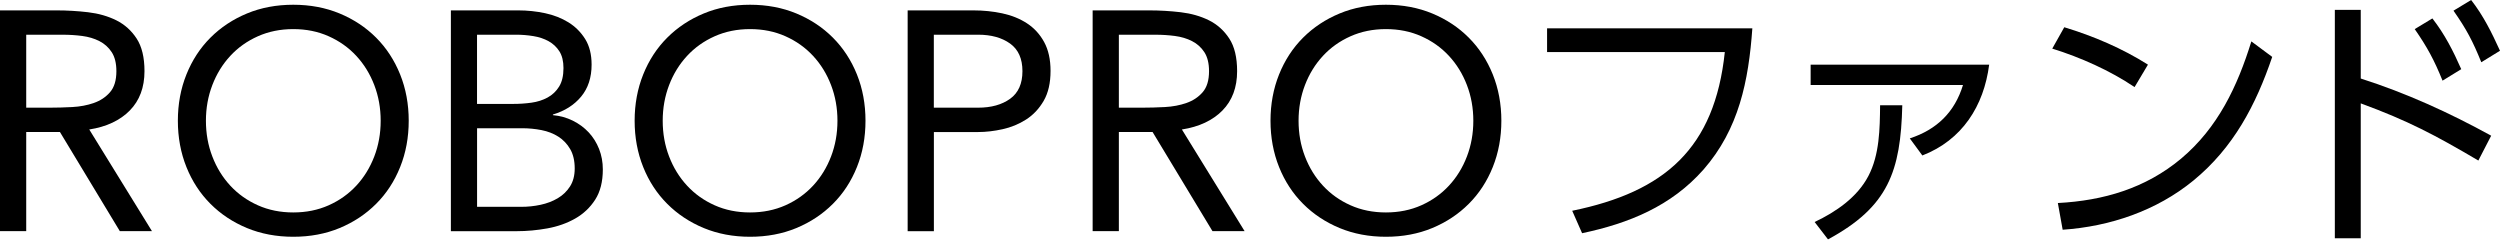 <svg width="228" height="22" viewBox="0 0 228 22" fill="none" xmlns="http://www.w3.org/2000/svg">
<g clip-path="url(#clip0_86_884)">
<path d="M0 0.947H5.15C6.117 0.947 7.081 1.004 8.039 1.117C8.997 1.231 9.855 1.478 10.615 1.856C11.374 2.237 11.989 2.791 12.464 3.52C12.939 4.25 13.177 5.24 13.177 6.491C13.177 7.97 12.731 9.165 11.84 10.074C10.947 10.983 9.716 11.563 8.14 11.809L13.859 21.08H10.928L5.465 12.037H2.391V21.08H0V0.947ZM2.391 9.82H4.526C5.19 9.82 5.877 9.801 6.589 9.763C7.302 9.725 7.955 9.601 8.552 9.393C9.149 9.186 9.642 8.858 10.031 8.413C10.42 7.968 10.615 7.327 10.615 6.493C10.615 5.773 10.472 5.195 10.189 4.759C9.905 4.322 9.529 3.986 9.065 3.749C8.6 3.511 8.077 3.356 7.499 3.28C6.921 3.205 6.337 3.167 5.749 3.167H2.391V9.822V9.82Z" fill="black"/>
<path d="M26.748 21.593C25.212 21.593 23.802 21.326 22.523 20.797C21.243 20.265 20.131 19.53 19.194 18.591C18.257 17.653 17.524 16.536 17.003 15.236C16.482 13.938 16.221 12.529 16.221 11.012C16.221 9.496 16.482 8.087 17.003 6.789C17.524 5.492 18.255 4.372 19.194 3.434C20.134 2.495 21.243 1.76 22.523 1.229C23.802 0.697 25.212 0.433 26.748 0.433C28.284 0.433 29.694 0.699 30.974 1.229C32.253 1.76 33.365 2.495 34.302 3.434C35.239 4.372 35.97 5.492 36.493 6.789C37.015 8.089 37.275 9.496 37.275 11.012C37.275 12.529 37.015 13.938 36.493 15.236C35.972 16.536 35.241 17.653 34.302 18.591C33.363 19.53 32.253 20.265 30.974 20.797C29.694 21.328 28.284 21.593 26.748 21.593ZM26.748 19.375C27.925 19.375 29.001 19.157 29.978 18.722C30.955 18.285 31.793 17.689 32.497 16.93C33.199 16.172 33.745 15.286 34.134 14.272C34.523 13.258 34.718 12.172 34.718 11.015C34.718 9.858 34.523 8.772 34.134 7.758C33.745 6.743 33.199 5.857 32.497 5.099C31.795 4.341 30.955 3.744 29.978 3.308C29.001 2.871 27.925 2.654 26.748 2.654C25.572 2.654 24.496 2.873 23.519 3.308C22.542 3.744 21.701 4.341 21.001 5.099C20.3 5.857 19.753 6.743 19.365 7.758C18.976 8.772 18.78 9.858 18.78 11.015C18.78 12.172 18.974 13.258 19.365 14.272C19.753 15.286 20.3 16.172 21.001 16.93C21.703 17.689 22.542 18.287 23.519 18.722C24.496 19.159 25.572 19.375 26.748 19.375Z" fill="black"/>
<path d="M41.118 0.947H47.264C48.098 0.947 48.914 1.033 49.712 1.203C50.508 1.373 51.221 1.655 51.847 2.041C52.473 2.43 52.979 2.938 53.37 3.564C53.759 4.19 53.954 4.967 53.954 5.895C53.954 7.071 53.637 8.041 53 8.81C52.364 9.578 51.506 10.122 50.424 10.445V10.502C51.069 10.559 51.672 10.725 52.231 11C52.79 11.275 53.273 11.63 53.683 12.067C54.091 12.504 54.408 13.01 54.637 13.589C54.864 14.167 54.978 14.788 54.978 15.452C54.978 16.571 54.744 17.491 54.28 18.211C53.816 18.932 53.208 19.505 52.458 19.931C51.708 20.358 50.866 20.656 49.926 20.828C48.987 20.998 48.052 21.084 47.123 21.084H41.12V0.947H41.118ZM43.507 9.477H46.808C47.378 9.477 47.932 9.44 48.472 9.364C49.012 9.288 49.502 9.133 49.937 8.896C50.374 8.658 50.725 8.327 50.989 7.9C51.254 7.474 51.389 6.909 51.389 6.208C51.389 5.582 51.265 5.076 51.019 4.685C50.773 4.297 50.445 3.988 50.038 3.761C49.63 3.534 49.166 3.377 48.642 3.293C48.121 3.207 47.594 3.165 47.062 3.165H43.505V9.477H43.507ZM43.507 18.862H47.548C48.136 18.862 48.718 18.802 49.298 18.678C49.876 18.554 50.399 18.356 50.864 18.081C51.328 17.806 51.704 17.447 51.988 17C52.271 16.555 52.414 16.009 52.414 15.364C52.414 14.662 52.276 14.074 52.002 13.6C51.727 13.125 51.366 12.747 50.92 12.462C50.475 12.178 49.962 11.979 49.384 11.865C48.806 11.752 48.212 11.695 47.607 11.695H43.509V18.862H43.507Z" fill="black"/>
<path d="M68.406 21.593C66.87 21.593 65.46 21.326 64.181 20.797C62.901 20.265 61.79 19.53 60.853 18.591C59.915 17.653 59.182 16.536 58.661 15.236C58.14 13.938 57.879 12.529 57.879 11.012C57.879 9.496 58.14 8.087 58.661 6.789C59.182 5.492 59.913 4.372 60.853 3.434C61.792 2.495 62.901 1.76 64.181 1.229C65.46 0.697 66.87 0.433 68.406 0.433C69.942 0.433 71.352 0.699 72.632 1.229C73.912 1.76 75.023 2.495 75.96 3.434C76.897 4.372 77.629 5.492 78.152 6.789C78.673 8.089 78.933 9.496 78.933 11.012C78.933 12.529 78.673 13.938 78.152 15.236C77.631 16.536 76.899 17.653 75.96 18.591C75.021 19.53 73.912 20.265 72.632 20.797C71.352 21.328 69.942 21.593 68.406 21.593ZM68.406 19.375C69.583 19.375 70.659 19.157 71.636 18.722C72.613 18.285 73.451 17.689 74.155 16.93C74.857 16.172 75.403 15.286 75.792 14.272C76.181 13.258 76.376 12.172 76.376 11.015C76.376 9.858 76.181 8.772 75.792 7.758C75.403 6.743 74.857 5.857 74.155 5.099C73.453 4.341 72.613 3.744 71.636 3.308C70.659 2.871 69.583 2.654 68.406 2.654C67.23 2.654 66.154 2.873 65.177 3.308C64.2 3.744 63.359 4.341 62.66 5.099C61.958 5.857 61.411 6.743 61.023 7.758C60.634 8.772 60.439 9.858 60.439 11.015C60.439 12.172 60.632 13.258 61.023 14.272C61.411 15.286 61.958 16.172 62.66 16.93C63.361 17.689 64.2 18.287 65.177 18.722C66.154 19.159 67.23 19.375 68.406 19.375Z" fill="black"/>
<path d="M82.776 0.947H88.752C89.681 0.947 90.568 1.037 91.412 1.218C92.257 1.399 93.005 1.701 93.66 2.127C94.314 2.554 94.837 3.123 95.226 3.835C95.615 4.547 95.81 5.422 95.81 6.466C95.81 7.566 95.602 8.476 95.184 9.196C94.766 9.916 94.23 10.485 93.576 10.903C92.923 11.321 92.207 11.615 91.429 11.785C90.652 11.956 89.912 12.042 89.21 12.042H85.17V21.084H82.778V0.947H82.776ZM85.165 9.82H89.206C90.402 9.82 91.372 9.549 92.123 9.009C92.873 8.469 93.247 7.629 93.247 6.491C93.247 5.353 92.873 4.515 92.123 3.975C91.372 3.436 90.402 3.165 89.206 3.165H85.165V9.82Z" fill="black"/>
<path d="M99.649 0.947H104.799C105.765 0.947 106.73 1.004 107.688 1.117C108.646 1.231 109.504 1.478 110.264 1.856C111.023 2.237 111.638 2.791 112.113 3.52C112.588 4.25 112.825 5.24 112.825 6.491C112.825 7.97 112.38 9.165 111.489 10.074C110.596 10.983 109.365 11.563 107.789 11.809L113.508 21.08H110.577L105.114 12.037H102.04V21.08H99.649V0.947ZM102.04 9.82H104.175C104.839 9.82 105.526 9.801 106.238 9.763C106.951 9.725 107.604 9.601 108.201 9.393C108.798 9.186 109.291 8.858 109.68 8.413C110.069 7.968 110.264 7.327 110.264 6.493C110.264 5.773 110.121 5.195 109.838 4.759C109.554 4.322 109.178 3.986 108.713 3.749C108.249 3.511 107.726 3.356 107.148 3.28C106.57 3.205 105.986 3.167 105.398 3.167H102.04V9.822V9.82Z" fill="black"/>
<path d="M126.397 21.593C124.861 21.593 123.451 21.326 122.172 20.797C120.892 20.265 119.78 19.53 118.843 18.591C117.906 17.653 117.173 16.536 116.652 15.236C116.131 13.938 115.87 12.529 115.87 11.012C115.87 9.496 116.131 8.087 116.652 6.789C117.173 5.492 117.904 4.372 118.843 3.434C119.783 2.495 120.892 1.76 122.172 1.229C123.451 0.697 124.861 0.433 126.397 0.433C127.933 0.433 129.343 0.699 130.623 1.229C131.902 1.76 133.014 2.495 133.951 3.434C134.888 4.372 135.619 5.492 136.142 6.789C136.663 8.089 136.924 9.496 136.924 11.012C136.924 12.529 136.663 13.938 136.142 15.236C135.621 16.536 134.89 17.653 133.951 18.591C133.012 19.53 131.902 20.265 130.623 20.797C129.343 21.328 127.933 21.593 126.397 21.593ZM126.397 19.375C127.574 19.375 128.65 19.157 129.627 18.722C130.604 18.285 131.442 17.689 132.146 16.93C132.848 16.172 133.394 15.286 133.783 14.272C134.171 13.258 134.367 12.172 134.367 11.015C134.367 9.858 134.171 8.772 133.783 7.758C133.394 6.743 132.848 5.857 132.146 5.099C131.444 4.341 130.604 3.744 129.627 3.308C128.65 2.871 127.574 2.654 126.397 2.654C125.22 2.654 124.145 2.873 123.168 3.308C122.19 3.744 121.35 4.341 120.65 5.099C119.949 5.857 119.402 6.743 119.013 7.758C118.625 8.772 118.429 9.858 118.429 11.015C118.429 12.172 118.623 13.258 119.013 14.272C119.402 15.286 119.949 16.172 120.65 16.93C121.352 17.689 122.19 18.287 123.168 18.722C124.145 19.159 125.22 19.375 126.397 19.375Z" fill="black"/>
<path d="M159.814 2.583C159.474 7.359 158.596 11.769 155.354 15.471C152.403 18.808 148.552 20.368 144.287 21.269L143.385 19.222C151.845 17.491 156.377 13.52 157.303 4.75H141.093V2.581H159.814V2.583Z" fill="black"/>
<path d="M181.412 5.897C180.925 9.673 178.95 12.768 175.319 14.179L174.174 12.621C176.636 11.817 178.269 10.233 179.026 7.749H165.13V5.897H181.415H181.412ZM166.713 21.83L165.494 20.246C167.444 19.32 169.371 18.006 170.394 16.057C171.417 14.108 171.442 11.745 171.465 9.601H173.489C173.342 15.618 172.222 18.858 166.713 21.832V21.83Z" fill="black"/>
<path d="M195.892 5.897L194.673 7.942C192.431 6.432 189.75 5.237 187.166 4.433L188.262 2.484C190.918 3.289 193.551 4.41 195.892 5.895V5.897ZM187.676 18.516C191.845 18.297 195.671 17.176 198.913 14.471C202.277 11.645 204.057 7.869 205.324 3.776L207.226 5.189C205.738 9.574 203.691 13.472 200.035 16.468C196.671 19.222 192.429 20.658 188.115 20.952L187.676 18.516Z" fill="black"/>
<path d="M227.195 12.376L226.025 14.641C222.1 12.327 219.614 11.01 215.3 9.427V21.731H212.937V0.901H215.3V7.161C219.421 8.476 223.394 10.28 227.195 12.376ZM221.833 1.68C222.955 3.116 223.735 4.652 224.466 6.308L222.76 7.356C222.003 5.481 221.371 4.311 220.223 2.654L221.833 1.68ZM225.367 0C226.489 1.436 227.244 2.972 228 4.628L226.294 5.676C225.514 3.751 224.953 2.68 223.758 0.974L225.367 0Z" fill="black"/>
</g>
<defs>
<clipPath id="clip0_86_884">
<rect width="228" height="21.83" fill="white"/>
</clipPath>
</defs>
</svg>
